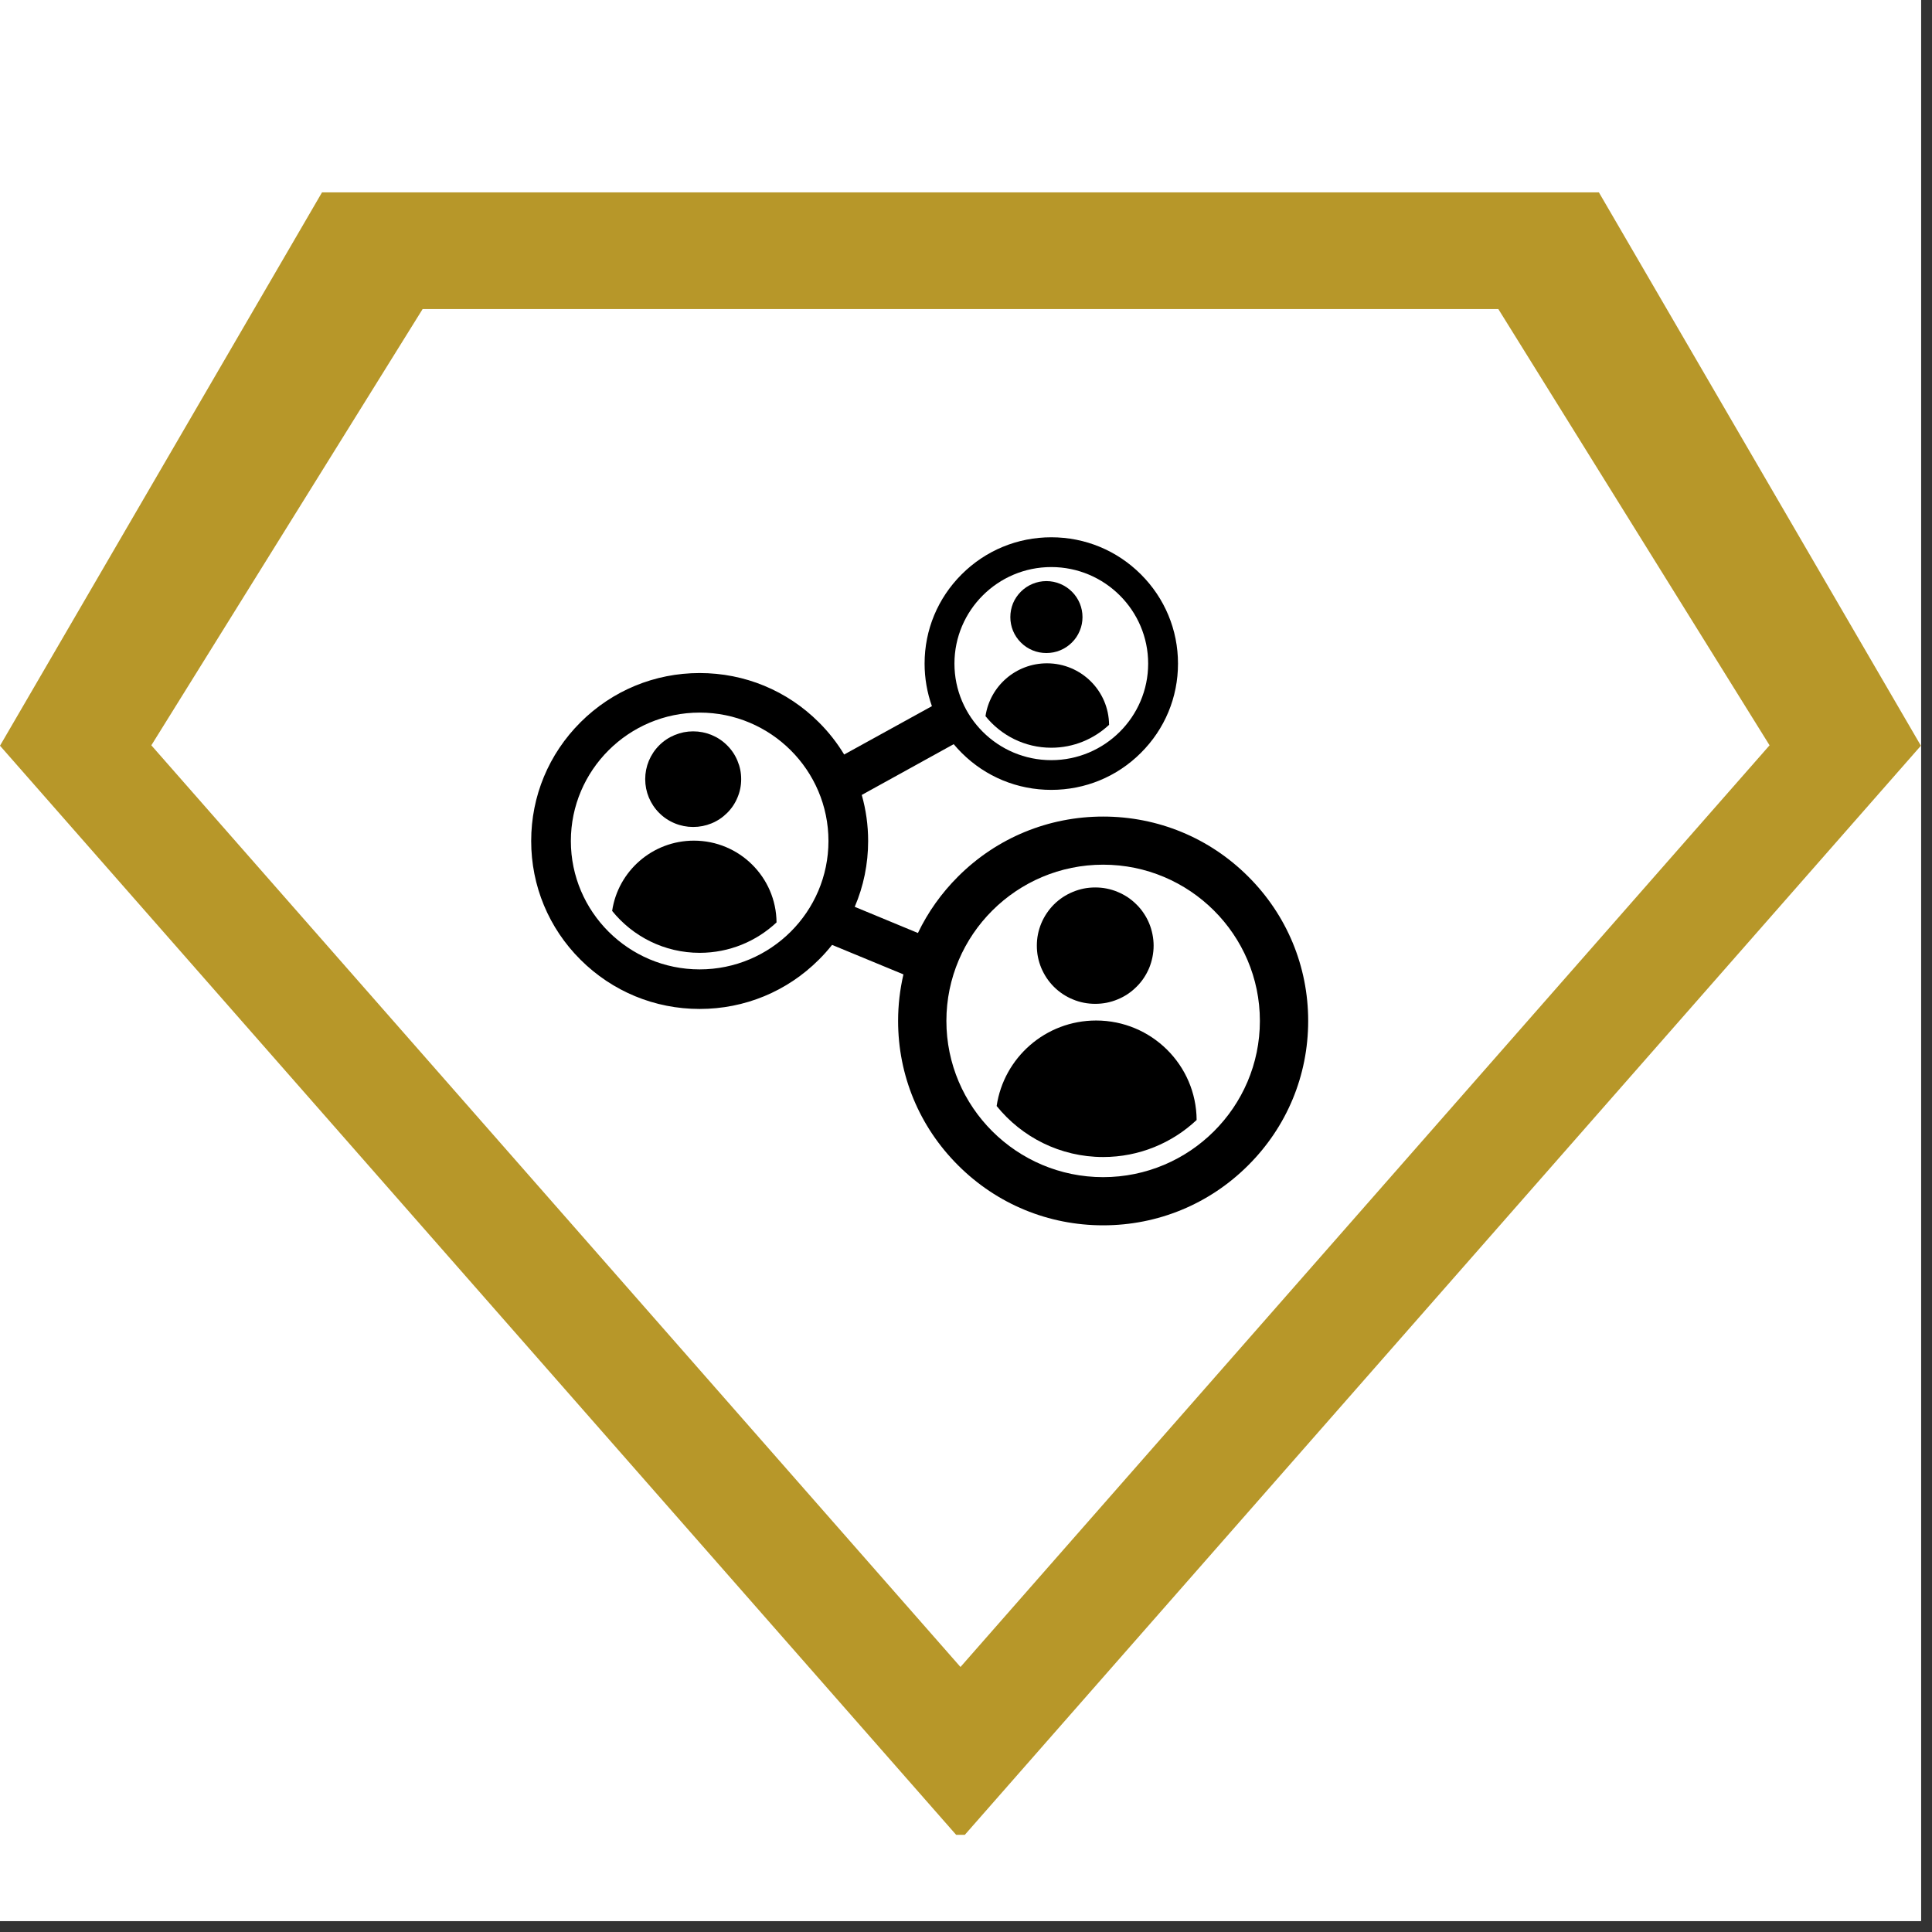 <svg xmlns="http://www.w3.org/2000/svg" xmlns:xlink="http://www.w3.org/1999/xlink" width="175" viewBox="0 0 131.25 131.25" height="175" preserveAspectRatio="xMidYMid meet"><rect x="0" y="0" width="131.25" height="131.25" fill="#333333" stroke="none"/><defs><clipPath id="3aa22ef120"><path d="M 0 0 L 130.504 0 L 130.504 130.504 L 0 130.504 Z M 0 0 " clip-rule="nonzero"></path></clipPath><clipPath id="566b73621f"><path d="M 0 13.051 L 130.504 13.051 L 130.504 124.648 L 0 124.648 Z M 0 13.051 " clip-rule="nonzero"></path></clipPath><clipPath id="52fcbf4a9e"><path d="M 36.086 36.492 L 88.871 36.492 L 88.871 83.246 L 36.086 83.246 Z M 36.086 36.492 " clip-rule="nonzero"></path></clipPath></defs><g clip-path="url(#3aa22ef120)"><path fill="#ffffff" d="M 0 0 L 130.504 0 L 130.504 130.504 L 0 130.504 Z M 0 0 " fill-opacity="1" fill-rule="nonzero"></path><path fill="#ffffff" d="M 0 0 L 130.504 0 L 130.504 130.504 L 0 130.504 Z M 0 0 " fill-opacity="1" fill-rule="nonzero"></path></g><g clip-path="url(#566b73621f)"><path fill="#b79729" d="M 108.621 13.07 L 21.875 13.07 L 0 50.66 L 65.25 124.984 L 130.496 50.66 Z M 10.281 50.633 L 28.711 20.996 L 101.789 20.996 L 120.215 50.633 L 65.25 113.246 Z M 10.281 50.633 " fill-opacity="1" fill-rule="nonzero"></path></g><path fill="#000000" d="M 73.539 41.922 C 73.539 42.246 73.477 42.559 73.352 42.855 C 73.227 43.156 73.051 43.422 72.82 43.648 C 72.59 43.879 72.324 44.055 72.023 44.18 C 71.723 44.305 71.41 44.363 71.086 44.363 C 70.762 44.363 70.449 44.305 70.148 44.18 C 69.848 44.055 69.582 43.879 69.352 43.648 C 69.125 43.422 68.945 43.156 68.82 42.855 C 68.699 42.559 68.637 42.246 68.637 41.922 C 68.637 41.598 68.699 41.285 68.82 40.984 C 68.945 40.688 69.125 40.422 69.352 40.195 C 69.582 39.965 69.848 39.789 70.148 39.664 C 70.449 39.539 70.762 39.477 71.086 39.477 C 71.41 39.477 71.723 39.539 72.023 39.664 C 72.324 39.789 72.59 39.965 72.82 40.195 C 73.051 40.422 73.227 40.688 73.352 40.984 C 73.477 41.285 73.539 41.598 73.539 41.922 Z M 73.539 41.922 " fill-opacity="1" fill-rule="nonzero"></path><path fill="#000000" d="M 71.418 50.797 C 72.938 50.797 74.316 50.203 75.344 49.242 C 75.328 46.93 73.445 45.062 71.125 45.062 C 69.004 45.062 67.25 46.621 66.949 48.652 C 68 49.957 69.613 50.797 71.418 50.797 Z M 71.418 50.797 " fill-opacity="1" fill-rule="nonzero"></path><path fill="#000000" d="M 50.352 52.93 C 50.352 53.363 50.27 53.777 50.102 54.176 C 49.938 54.574 49.703 54.926 49.395 55.23 C 49.09 55.535 48.738 55.77 48.34 55.934 C 47.938 56.098 47.523 56.18 47.09 56.18 C 46.66 56.18 46.242 56.098 45.844 55.934 C 45.445 55.77 45.09 55.535 44.785 55.23 C 44.48 54.926 44.246 54.574 44.078 54.176 C 43.914 53.777 43.832 53.363 43.832 52.93 C 43.832 52.5 43.914 52.086 44.078 51.688 C 44.246 51.289 44.48 50.938 44.785 50.633 C 45.09 50.328 45.445 50.094 45.844 49.93 C 46.242 49.766 46.66 49.684 47.09 49.684 C 47.523 49.684 47.938 49.766 48.34 49.93 C 48.738 50.094 49.09 50.328 49.395 50.633 C 49.703 50.938 49.938 51.289 50.102 51.688 C 50.27 52.086 50.352 52.5 50.352 52.93 Z M 50.352 52.93 " fill-opacity="1" fill-rule="nonzero"></path><path fill="#000000" d="M 47.141 57.109 C 44.32 57.109 41.984 59.184 41.586 61.883 C 42.984 63.617 45.133 64.73 47.531 64.73 C 49.551 64.73 51.387 63.945 52.754 62.664 C 52.73 59.594 50.227 57.109 47.141 57.109 Z M 47.141 57.109 " fill-opacity="1" fill-rule="nonzero"></path><g clip-path="url(#52fcbf4a9e)"><path fill="#000000" d="M 84.789 59.539 C 82.16 56.918 78.66 55.473 74.941 55.473 C 71.223 55.473 67.723 56.918 65.094 59.539 C 63.953 60.676 63.035 61.973 62.359 63.383 L 58.066 61.605 C 58.664 60.211 58.977 58.695 58.977 57.133 C 58.977 56.059 58.828 55.008 58.543 54.004 L 64.789 50.555 C 64.961 50.762 65.141 50.957 65.332 51.148 C 66.957 52.77 69.121 53.66 71.418 53.66 C 73.719 53.66 75.879 52.77 77.504 51.148 C 79.133 49.527 80.027 47.375 80.027 45.082 C 80.027 42.789 79.129 40.637 77.504 39.016 C 75.879 37.395 73.719 36.5 71.418 36.5 C 69.121 36.5 66.957 37.395 65.332 39.016 C 63.707 40.637 62.812 42.789 62.812 45.082 C 62.812 46.082 62.984 47.055 63.309 47.973 L 57.348 51.258 C 56.871 50.469 56.297 49.734 55.625 49.066 C 53.465 46.91 50.59 45.723 47.531 45.723 C 44.477 45.723 41.602 46.91 39.438 49.066 C 37.277 51.223 36.086 54.086 36.086 57.133 C 36.086 60.18 37.277 63.047 39.438 65.199 C 41.602 67.355 44.477 68.543 47.531 68.543 C 50.59 68.543 53.465 67.355 55.625 65.199 C 55.949 64.879 56.246 64.543 56.527 64.191 L 61.375 66.195 C 61.137 67.219 61.012 68.277 61.012 69.355 C 61.012 73.066 62.461 76.551 65.094 79.172 C 67.723 81.797 71.219 83.242 74.941 83.242 C 78.66 83.242 82.16 81.797 84.789 79.172 C 87.422 76.551 88.871 73.066 88.871 69.355 C 88.871 65.648 87.422 62.16 84.789 59.539 Z M 71.418 38.523 C 75.047 38.523 78 41.465 78 45.082 C 78 48.699 75.047 51.641 71.418 51.641 C 67.789 51.641 64.84 48.699 64.84 45.082 C 64.84 41.465 67.789 38.523 71.418 38.523 Z M 47.531 65.855 C 42.707 65.855 38.781 61.941 38.781 57.133 C 38.781 52.324 42.707 48.41 47.531 48.41 C 52.355 48.41 56.281 52.324 56.281 57.133 C 56.281 61.941 52.355 65.855 47.531 65.855 Z M 74.941 79.969 C 69.07 79.969 64.293 75.207 64.293 69.355 C 64.293 63.504 69.07 58.742 74.941 58.742 C 80.812 58.742 85.59 63.504 85.59 69.355 C 85.59 75.207 80.812 79.969 74.941 79.969 Z M 74.941 79.969 " fill-opacity="1" fill-rule="nonzero"></path></g><path fill="#000000" d="M 77.207 61.445 C 77.395 61.629 77.559 61.828 77.703 62.047 C 77.848 62.262 77.969 62.488 78.07 62.73 C 78.168 62.969 78.242 63.215 78.293 63.473 C 78.344 63.727 78.371 63.984 78.371 64.242 C 78.371 64.504 78.344 64.758 78.293 65.016 C 78.242 65.27 78.168 65.516 78.07 65.758 C 77.969 65.996 77.848 66.223 77.703 66.441 C 77.559 66.656 77.395 66.855 77.207 67.039 C 77.023 67.223 76.824 67.387 76.609 67.531 C 76.391 67.676 76.164 67.797 75.922 67.895 C 75.68 67.996 75.434 68.07 75.18 68.121 C 74.922 68.172 74.664 68.195 74.402 68.195 C 74.145 68.195 73.887 68.172 73.629 68.121 C 73.375 68.07 73.125 67.996 72.887 67.895 C 72.645 67.797 72.418 67.676 72.199 67.531 C 71.984 67.387 71.781 67.223 71.598 67.039 C 71.414 66.855 71.25 66.656 71.105 66.441 C 70.961 66.223 70.84 65.996 70.738 65.758 C 70.641 65.516 70.562 65.27 70.512 65.016 C 70.461 64.758 70.438 64.504 70.438 64.242 C 70.438 63.984 70.461 63.727 70.512 63.473 C 70.562 63.219 70.641 62.969 70.738 62.73 C 70.84 62.488 70.961 62.262 71.105 62.047 C 71.25 61.832 71.414 61.629 71.598 61.445 C 71.781 61.262 71.984 61.098 72.199 60.953 C 72.418 60.812 72.645 60.688 72.887 60.59 C 73.125 60.492 73.375 60.414 73.629 60.363 C 73.887 60.312 74.145 60.289 74.402 60.289 C 74.664 60.289 74.922 60.312 75.176 60.363 C 75.434 60.414 75.68 60.488 75.922 60.59 C 76.164 60.688 76.391 60.812 76.609 60.953 C 76.824 61.098 77.023 61.262 77.207 61.445 Z M 77.207 61.445 " fill-opacity="1" fill-rule="nonzero"></path><path fill="#000000" d="M 74.465 69.328 C 71.031 69.328 68.191 71.852 67.707 75.137 C 69.41 77.246 72.02 78.602 74.941 78.602 C 77.398 78.602 79.633 77.645 81.293 76.086 C 81.27 72.348 78.219 69.328 74.465 69.328 Z M 74.465 69.328 " fill-opacity="1" fill-rule="nonzero"></path></svg>